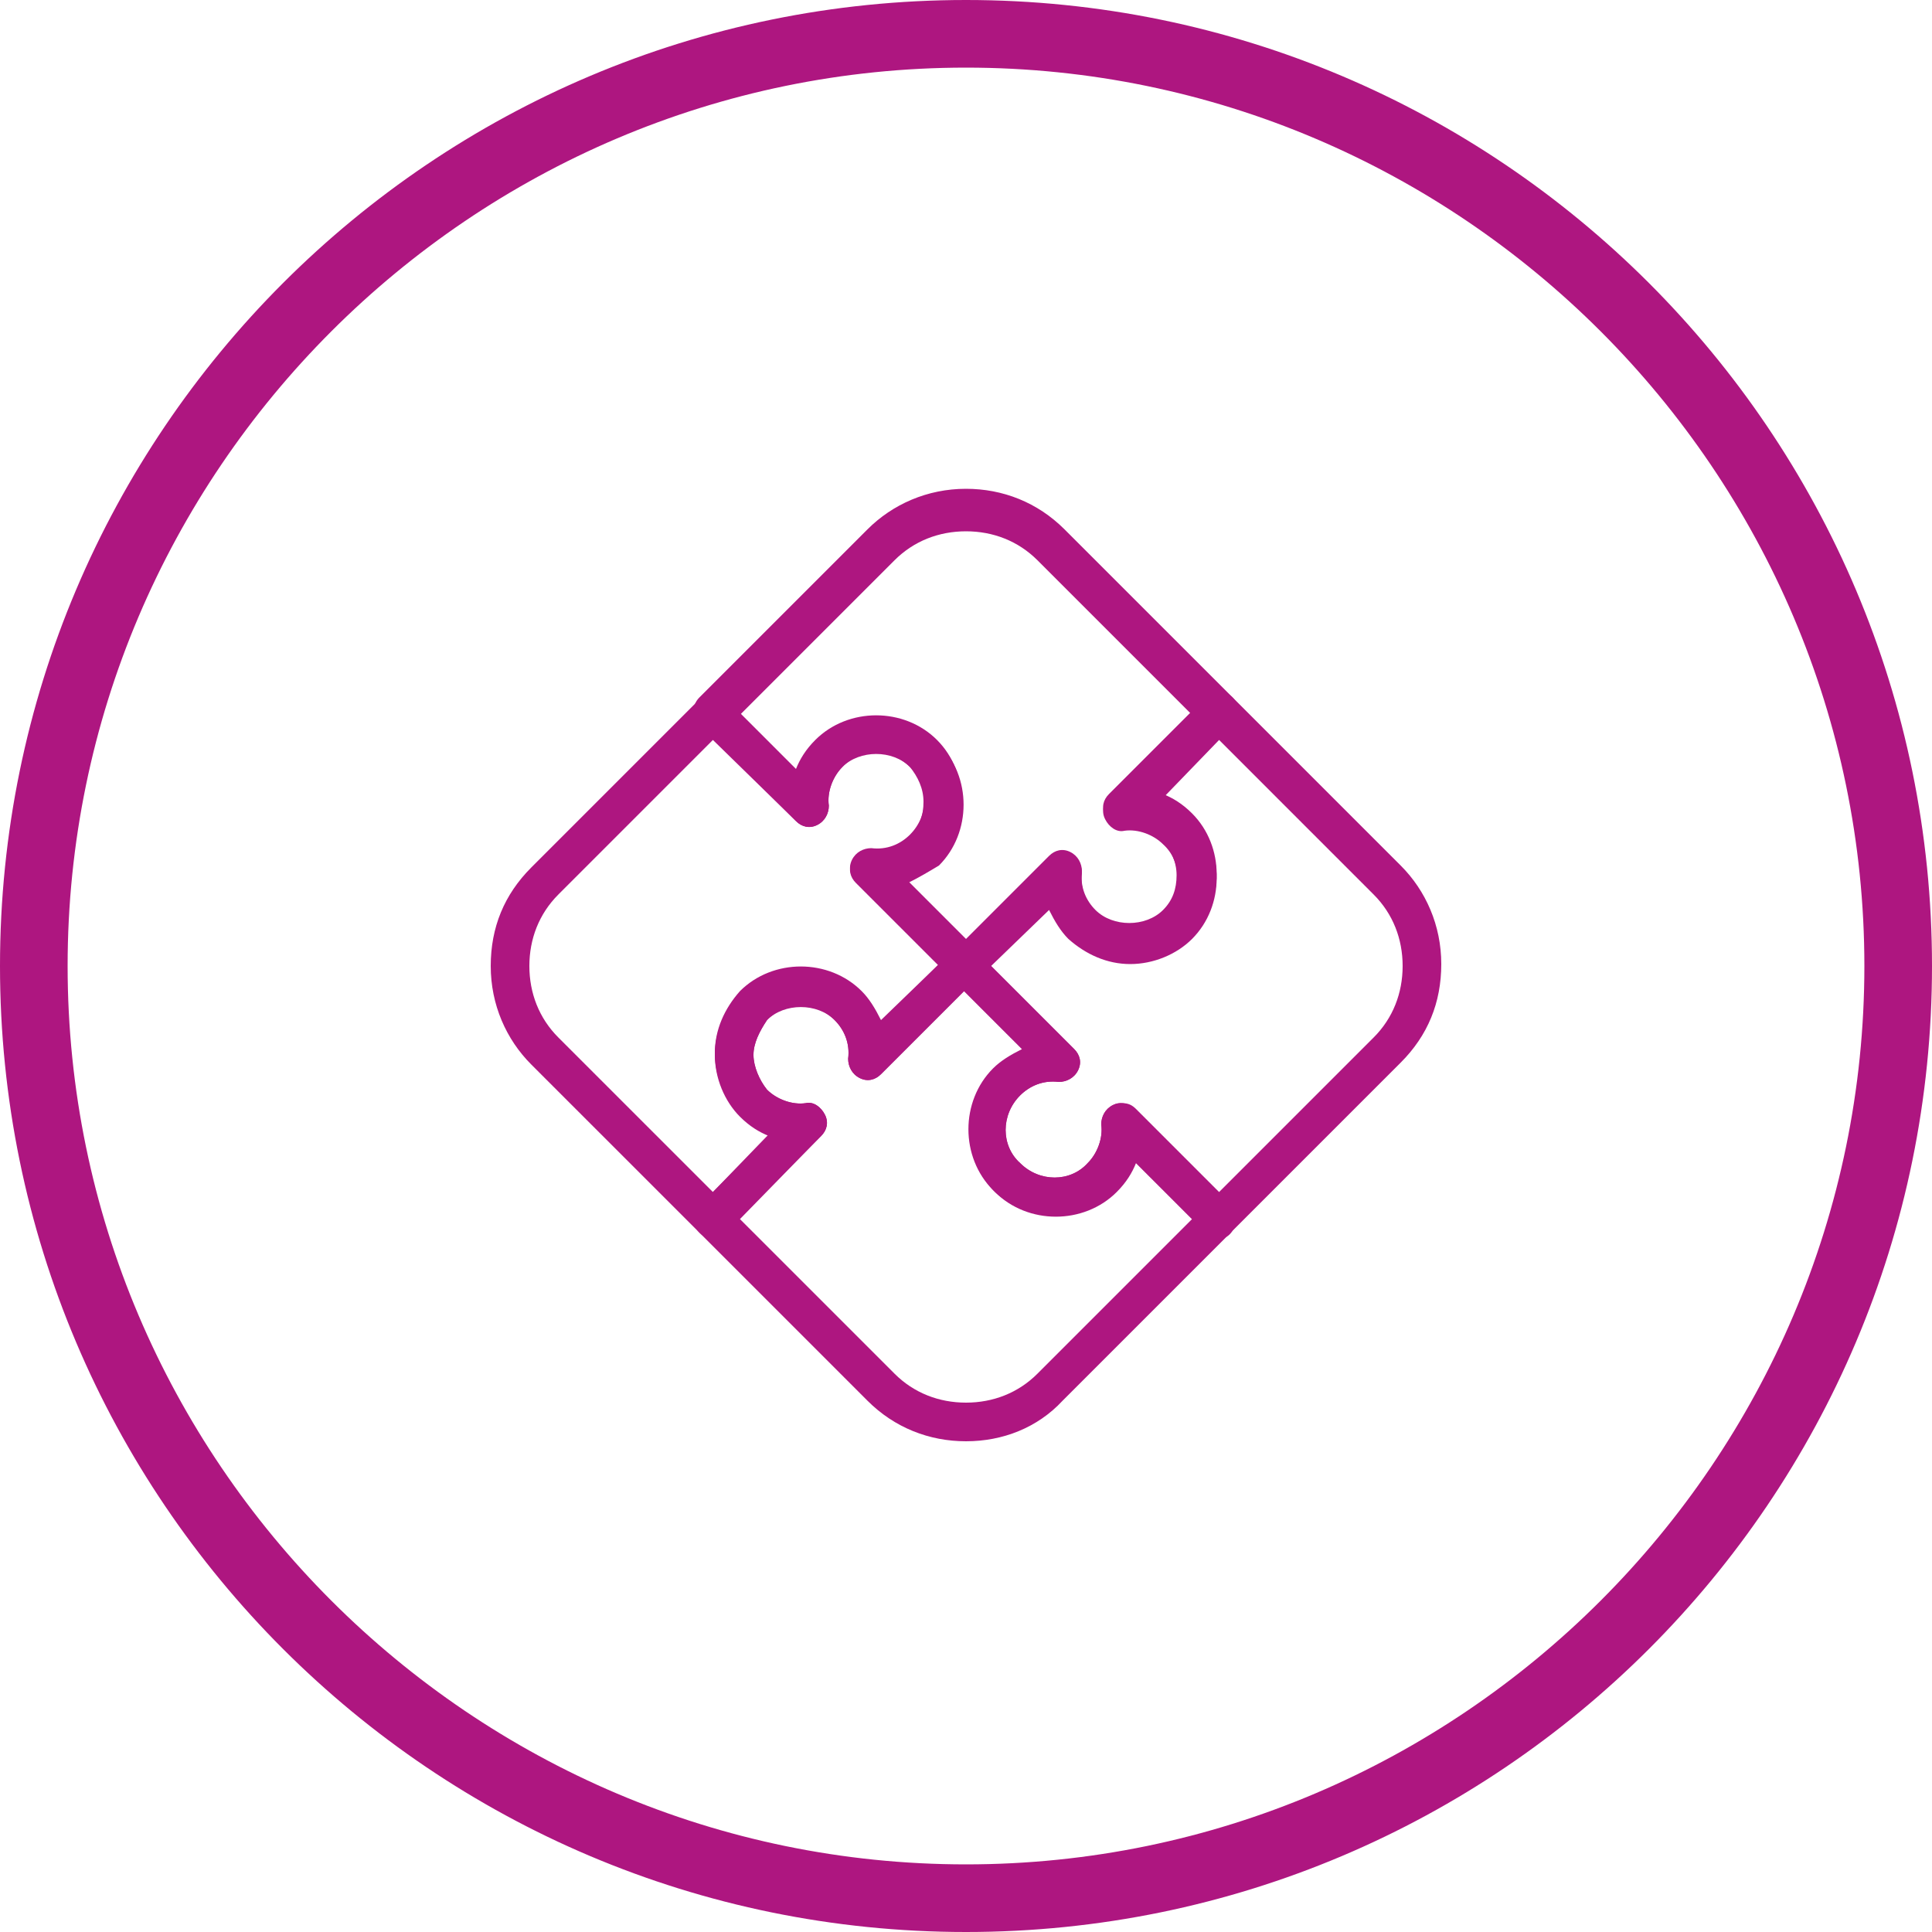 <?xml version="1.0" encoding="utf-8"?>
<!-- Generator: Adobe Illustrator 27.5.0, SVG Export Plug-In . SVG Version: 6.00 Build 0)  -->
<svg version="1.1" id="Ebene_1" xmlns="http://www.w3.org/2000/svg" xmlns:xlink="http://www.w3.org/1999/xlink" x="0px" y="0px"
	 viewBox="0 0 100 100" style="enable-background:new 0 0 100 100;" xml:space="preserve">
<title>VRK – Versicherer im Raum der Kirchen</title>
<desc>Die Bedürfnisse unserer Kunden liegen uns besonders am Herzen. Darum sind uns Transparenz und Nachhaltigkeit sehr wichtig.</desc>
<style type="text/css">
	.st0{fill:#87BAE5;}
	.st1{fill:#86BAE5;}
	.st2{clip-path:url(#SVGID_00000170982444077077877710000002464652651967022260_);}
	.st3{clip-path:url(#SVGID_00000057145289407909915200000001351240011985483916_);}
	.st4{fill:#AE1680;}
	.st5{fill:#006CB7;}
</style>
<g id="Teamwork_00000152263749235776950980000010254025213950137475_">
	<g>
		<path class="st4" d="M50,51c-0.3,0-0.5-0.1-0.7-0.3l-5-5c-0.3-0.3-0.4-0.7-0.2-1.1c0.2-0.4,0.6-0.6,1-0.6c0.8,0.1,1.5-0.2,2-0.7
			c0.5-0.5,0.7-1.1,0.7-1.8s-0.3-1.3-0.7-1.8c-0.9-0.9-2.6-0.9-3.5,0c-0.5,0.5-0.8,1.3-0.7,2c0,0.4-0.2,0.8-0.6,1
			c-0.4,0.2-0.8,0.1-1.1-0.2l-5-5c-0.4-0.4-0.4-1,0-1.4l8.7-8.7c1.3-1.3,3.1-2.1,5.1-2.1c1.9,0,3.7,0.7,5.1,2.1l8.7,8.7
			c0.4,0.4,0.4,1,0,1.4l-3.6,3.6c0.5,0.2,1,0.5,1.5,1c1.7,1.7,1.7,4.6,0,6.3c-0.8,0.8-2,1.3-3.2,1.3s-2.3-0.5-3.2-1.3
			c-0.4-0.4-0.7-0.9-1-1.5l-3.6,3.6C50.5,50.9,50.3,51,50,51z M47,45.7l3,3l4.3-4.3c0.3-0.3,0.7-0.4,1.1-0.2s0.6,0.6,0.6,1
			c-0.1,0.8,0.2,1.5,0.7,2c0.9,0.9,2.6,0.9,3.5,0c1-1,1-2.6,0-3.5c-0.5-0.5-1.3-0.8-2-0.7c-0.4,0.1-0.8-0.2-1-0.6
			c-0.2-0.4-0.1-0.8,0.2-1.1l4.3-4.3l-8-8c-1-1-2.3-1.5-3.7-1.5c-1.4,0-2.7,0.5-3.7,1.5l-8,8l3,3c0.2-0.5,0.5-1,1-1.5
			c1.7-1.7,4.6-1.7,6.3,0c1.7,1.7,1.7,4.6,0,6.3C48.1,45.1,47.6,45.4,47,45.7z"/>
	</g>
	<g>
		<path class="st4" d="M63.1,64.1c-0.3,0-0.5-0.1-0.7-0.3l-3.6-3.6c-0.2,0.5-0.5,1-1,1.5c0,0,0,0,0,0c-1.7,1.7-4.6,1.7-6.3,0
			c-1.7-1.7-1.7-4.6,0-6.3c0.4-0.4,0.9-0.7,1.5-1l-3.6-3.6C49.1,50.5,49,50.3,49,50s0.1-0.5,0.3-0.7l5-5c0.3-0.3,0.7-0.4,1.1-0.2
			s0.6,0.6,0.6,1c-0.1,0.8,0.2,1.5,0.7,2c0.9,0.9,2.6,0.9,3.5,0c0.5-0.5,0.7-1.1,0.7-1.8s-0.3-1.3-0.7-1.8c-0.5-0.5-1.3-0.8-2-0.7
			c-0.4,0.1-0.8-0.2-1-0.6c-0.2-0.4-0.1-0.8,0.2-1.1l5-5c0.4-0.4,1-0.4,1.4,0l8.7,8.7c1.3,1.3,2.1,3.1,2.1,5.1s-0.7,3.7-2.1,5.1
			l-8.7,8.7C63.6,64,63.4,64.1,63.1,64.1z M58.1,57.1c0.3,0,0.5,0.1,0.7,0.3l4.3,4.3l8-8c1-1,1.5-2.3,1.5-3.7s-0.5-2.7-1.5-3.7l-8-8
			l-2.9,3c0.5,0.2,1,0.5,1.5,1c1.7,1.7,1.7,4.6,0,6.3c-0.8,0.8-2,1.3-3.2,1.3s-2.3-0.5-3.2-1.3c-0.4-0.4-0.7-0.9-1-1.5l-3,2.9
			l4.3,4.3c0.3,0.3,0.4,0.7,0.2,1.1c-0.2,0.4-0.6,0.6-1,0.6c-0.8-0.1-1.5,0.2-2,0.7c-1,1-1,2.6,0,3.5c1,1,2.6,1,3.5,0l0,0
			c0.5-0.5,0.8-1.3,0.7-2c0-0.4,0.2-0.8,0.6-1C57.8,57.1,57.9,57.1,58.1,57.1z M57.1,60.9L57.1,60.9L57.1,60.9z"/>
	</g>
	<g>
		<path class="st4" d="M50,74.6c-1.9,0-3.7-0.7-5.1-2.1l-8.7-8.7c-0.4-0.4-0.4-1,0-1.4l3.6-3.6c-0.5-0.2-1-0.5-1.5-1
			c-0.8-0.8-1.3-2-1.3-3.2c0-1.2,0.5-2.3,1.3-3.2c1.7-1.7,4.6-1.7,6.3,0c0.4,0.4,0.7,0.9,1,1.5l3.6-3.6c0.4-0.4,1-0.4,1.4,0l5,5
			c0.3,0.3,0.4,0.7,0.2,1.1c-0.2,0.4-0.6,0.6-1,0.6c-0.8-0.1-1.5,0.2-2,0.7c-1,1-1,2.6,0,3.5c1,1,2.6,1,3.5,0c0.5-0.5,0.8-1.3,0.7-2
			c0-0.4,0.2-0.8,0.6-1c0.4-0.2,0.8-0.1,1.1,0.2l5,5c0.4,0.4,0.4,1,0,1.4l-8.7,8.7C53.7,73.9,51.9,74.6,50,74.6z M38.3,63.1l8,8
			c1,1,2.3,1.5,3.7,1.5c1.4,0,2.7-0.5,3.7-1.5l8-8l-3-3c-0.2,0.5-0.5,1-1,1.5c-1.7,1.7-4.6,1.7-6.3,0c-1.7-1.7-1.7-4.6,0-6.3
			c0.4-0.4,0.9-0.7,1.5-1l-3-3l-4.3,4.3c-0.3,0.3-0.7,0.4-1.1,0.2c-0.4-0.2-0.6-0.6-0.6-1c0.1-0.8-0.2-1.5-0.7-2c-1-1-2.6-1-3.5,0
			C39.3,53.4,39,54,39,54.6s0.3,1.3,0.7,1.8c0,0,0,0,0,0c0.5,0.5,1.3,0.8,2,0.7c0.4-0.1,0.8,0.2,1,0.6c0.2,0.4,0.1,0.8-0.2,1.1
			L38.3,63.1z"/>
	</g>
	<g>
		<path class="st4" d="M36.9,64.1c-0.3,0-0.5-0.1-0.7-0.3l-8.7-8.7c-1.3-1.3-2.1-3.1-2.1-5.1s0.7-3.7,2.1-5.1l8.7-8.7
			c0.4-0.4,1-0.4,1.4,0l3.6,3.6c0.2-0.5,0.5-1,1-1.5c1.7-1.7,4.6-1.7,6.3,0c1.7,1.7,1.7,4.6,0,6.3c-0.4,0.4-0.9,0.7-1.5,1l3.6,3.6
			c0.4,0.4,0.4,1,0,1.4l-5,5c-0.3,0.3-0.7,0.4-1.1,0.2c-0.4-0.2-0.6-0.6-0.6-1c0.1-0.8-0.2-1.5-0.7-2c-0.9-0.9-2.6-0.9-3.5,0
			C39.3,53.4,39,54,39,54.6s0.3,1.3,0.7,1.8c0.5,0.5,1.3,0.8,2,0.7c0.4-0.1,0.8,0.2,1,0.6c0.2,0.4,0.1,0.8-0.2,1.1l-5,5
			C37.4,64,37.2,64.1,36.9,64.1z M36.9,38.3l-8,8c-1,1-1.5,2.3-1.5,3.7s0.5,2.7,1.5,3.7l8,8l2.9-3c-0.5-0.2-1-0.5-1.5-1
			c-0.8-0.8-1.3-2-1.3-3.2s0.5-2.3,1.3-3.2c1.7-1.7,4.6-1.7,6.3,0c0.4,0.4,0.7,0.9,1,1.5l3-2.9l-4.3-4.3c-0.3-0.3-0.4-0.7-0.2-1.1
			c0.2-0.4,0.6-0.6,1-0.6c0.8,0.1,1.5-0.2,2-0.7c1-1,1-2.6,0-3.5c-1-1-2.6-1-3.5,0c-0.5,0.5-0.8,1.3-0.7,2c0,0.4-0.2,0.8-0.6,1
			c-0.4,0.2-0.8,0.1-1.1-0.2L36.9,38.3z"/>
	</g>
</g>
<path class="st4" d="M50,3.5c25.6,0,46.5,20.9,46.5,46.5S75.6,96.5,50,96.5S3.5,75.6,3.5,50S24.4,3.5,50,3.5 M50,0
	C22.4,0,0,22.4,0,50s22.4,50,50,50s50-22.4,50-50S77.6,0,50,0L50,0z"/>
</svg>

